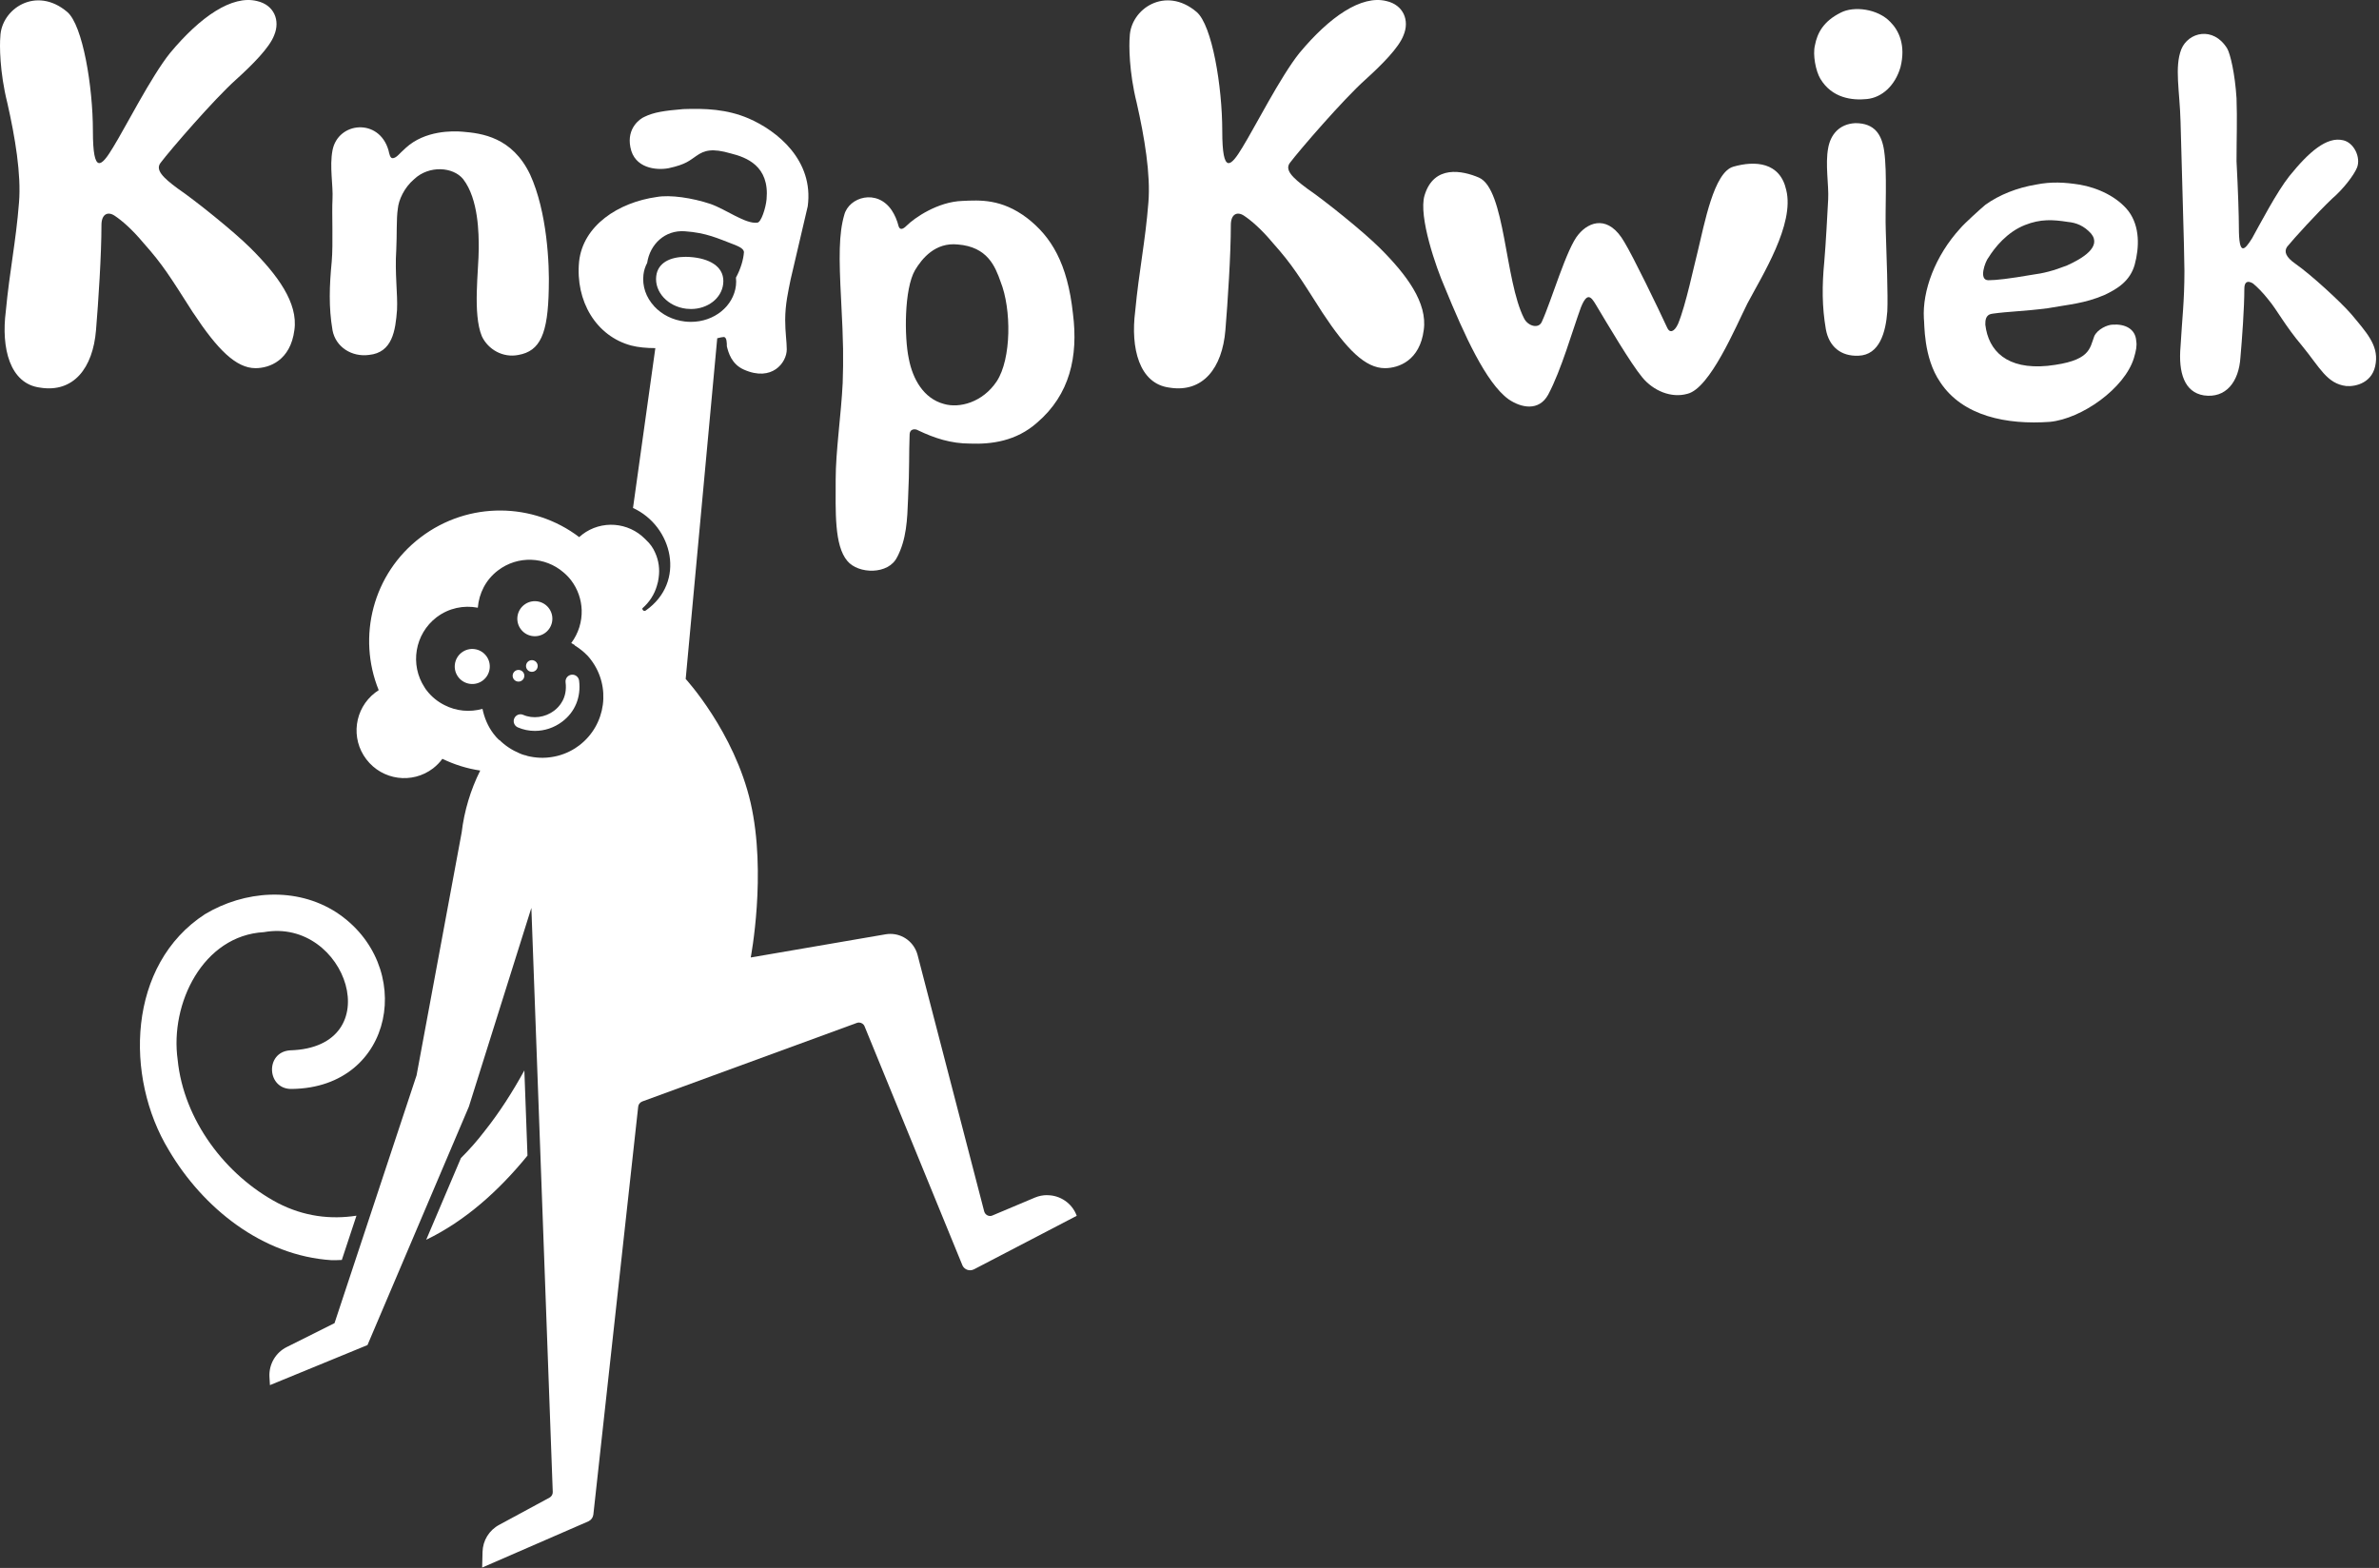 <?xml version="1.0" encoding="UTF-8"?> <svg xmlns="http://www.w3.org/2000/svg" width="801" height="528" viewBox="0 0 801 528" fill="none"><rect x="0" y="0" width="801" height="528" fill="#333333" stroke="none"/><path d="M115.09 424.287L120.02 409.377C111.36 410.717 102.38 409.667 93.59 405.147C75.89 395.787 61.85 377.167 59.82 356.887C57.16 337.987 68.33 315.027 88.86 313.897C116.73 308.907 131.35 352.737 97.67 353.697C89.13 354.277 89.79 366.987 98.33 366.697C133.06 366.237 140.1 324.837 113.2 307.197C99.65 298.507 82.27 299.907 69.03 307.837C42.89 324.787 41.85 362.657 56.85 387.327C68.32 406.797 88.33 422.887 111.67 424.367C112.83 424.407 113.95 424.307 115.09 424.287Z" fill="white"></path><path d="M177.6 389.147L176.55 360.467C172.59 367.667 168.2 374.577 163.15 380.917C160.74 384.087 158.06 387.117 155.19 389.977L143.5 417.487C156.65 411.137 167.99 400.957 177.6 389.147Z" fill="white"></path><path d="M65.08 105.377C73.2 117.687 79.48 123.977 86.03 123.977C90.74 123.977 97.81 121.357 99.12 111.137C100.43 101.967 93.36 92.537 84.45 83.637C78.69 77.877 65.59 67.397 59.83 63.477C54.85 59.807 52.23 57.187 54.07 54.827C57.21 50.637 72.14 33.347 79.47 26.807C84.97 21.827 90.73 16.067 92.31 11.877C94.41 6.907 92.31 1.667 86.55 0.357C78.17 -1.743 67.43 5.597 57.21 17.907C50.92 25.767 42.28 42.787 38.09 49.597C34.16 56.137 31.28 59.027 31.28 44.097C31.28 29.167 27.87 8.477 22.64 4.027C12.16 -4.883 0.37 2.977 0.11 12.407C-0.15 15.027 -0.15 24.187 2.47 34.667C5.09 46.197 7.18 58.767 6.4 68.187C5.35 81.547 3.26 90.977 1.95 104.857C0.38 117.167 3.26 129.217 13.48 130.527C24.74 132.357 31.29 123.977 32.33 111.147C33.12 101.717 34.16 85.747 34.16 75.787C34.16 72.127 36.26 71.077 38.61 72.647C40.97 74.217 44.37 77.097 48.3 81.807C54.84 89.147 57.2 93.067 65.06 105.377H65.08Z" fill="white"></path><path d="M111.94 111.137C112.99 116.897 118.49 120.307 124.25 119.517C132.11 118.727 133.15 111.397 133.68 104.327C133.94 99.087 132.9 92.017 133.42 84.157C133.68 79.177 133.42 73.677 133.95 70.277C134.21 67.397 136.05 63.207 139.45 60.327C144.43 55.617 152.55 56.137 155.95 60.327C161.19 67.137 161.19 78.917 161.19 83.637C161.19 90.967 159.09 105.637 162.24 113.237C164.34 117.687 169.31 120.567 174.55 119.527C181.88 118.217 184.5 112.457 184.77 97.257C185.03 89.137 184.24 71.327 178.48 58.757C172.46 46.187 162.24 44.877 155.69 44.347C152.55 44.087 143.12 43.817 136.57 49.847C134.21 51.947 133.69 52.987 132.38 53.257C131.33 53.517 131.07 51.687 130.81 50.637C127.67 39.637 113.79 40.947 111.95 50.637C110.9 56.137 112.21 62.417 111.95 67.137C111.69 71.847 112.21 82.067 111.69 88.087C110.9 96.207 110.64 103.537 111.95 111.137H111.94Z" fill="white"></path><path d="M302.07 187.617C305.21 181.597 305.48 175.047 305.74 167.977C306.26 156.977 306 153.307 306.26 146.497C306.26 144.137 308.36 144.397 309.14 144.927C314.64 147.547 320.14 149.377 326.69 149.377C333.76 149.637 342.14 148.597 349.21 142.307C360.21 132.877 363.09 120.037 361.26 105.637C359.43 88.617 353.93 79.707 345.81 73.417C337.17 66.867 329.84 67.397 324.07 67.657C315.69 67.917 307.83 73.417 305.21 76.037C304.16 77.087 303.11 77.607 302.59 76.297C302.06 74.197 301.28 72.367 300.23 70.797C295.26 63.467 285.83 66.347 284.26 72.367C282.43 78.657 282.43 86.507 283.21 101.177C283.99 115.847 283.99 120.817 283.73 128.937C283.21 139.677 281.37 151.977 281.37 161.407C281.37 172.147 280.84 183.677 285.3 188.907C288.97 193.357 299.18 193.617 302.06 187.597L302.07 187.617ZM308.09 90.967C310.45 87.037 314.9 81.537 322.5 82.327C332.45 83.117 335.07 89.657 336.9 94.897C340.57 104.067 340.57 120.827 335.59 128.417C330.88 135.487 323.02 137.587 317.78 136.017C310.97 134.187 307.3 127.637 306 120.827C304.43 113.497 304.43 97.257 308.09 90.967Z" fill="white"></path><path d="M440.09 63.477C435.11 59.807 432.49 57.187 434.32 54.827C437.46 50.637 452.4 33.347 459.73 26.807C465.23 21.827 470.99 16.067 472.56 11.877C474.66 6.907 472.56 1.667 466.8 0.357C458.42 -1.743 447.68 5.597 437.46 17.907C431.18 25.767 422.53 42.787 418.34 49.597C414.41 56.137 411.53 59.027 411.53 44.097C411.53 29.167 408.13 8.477 402.89 4.027C392.41 -4.883 380.63 2.977 380.37 12.407C380.11 15.027 380.11 24.187 382.73 34.667C385.35 46.197 387.44 58.767 386.66 68.187C385.61 81.547 383.52 90.977 382.21 104.857C380.64 117.167 383.52 129.217 393.73 130.527C404.99 132.357 411.54 123.977 412.59 111.147C413.37 101.717 414.42 85.747 414.42 75.787C414.42 72.127 416.51 71.077 418.87 72.647C421.23 74.217 424.63 77.097 428.56 81.807C435.11 89.147 437.46 93.067 445.32 105.377C453.44 117.687 459.73 123.977 466.28 123.977C470.99 123.977 478.06 121.357 479.37 111.137C480.68 101.967 473.61 92.537 464.7 83.637C458.93 77.877 445.84 67.397 440.08 63.477H440.09Z" fill="white"></path><path d="M583.6 56.137C577.05 57.967 573.91 75.257 571.55 84.947C570.5 88.877 567.62 102.757 565 109.047C563.69 111.927 562.12 112.187 561.34 110.357C558.2 103.547 549.81 86.257 546.93 81.547C541.69 72.377 535.15 74.477 531.48 78.927C527.55 83.377 522.31 101.457 519.17 108.267C518.12 110.887 514.46 109.837 513.15 107.217C506.6 94.377 506.86 63.737 497.96 59.807C492.46 57.447 482.77 55.357 479.63 65.827C477.54 72.897 483.56 90.187 486.44 96.737C492.98 112.707 500.32 128.957 507.92 134.447C512.11 137.327 518.13 138.637 521.28 132.877C525.73 124.497 529.4 111.397 532.28 103.537C534.37 98.297 535.68 99.877 537.25 102.487C541.18 109.037 549.04 122.397 552.97 127.107C556.64 131.557 562.66 134.177 568.16 132.607C575.76 130.777 584.4 110.087 588.33 102.227C593.31 92.797 604.3 75.517 601.42 63.987C599.33 54.557 590.94 54.037 583.61 56.127L583.6 56.137Z" fill="white"></path><path d="M619.73 4.277C613.96 7.157 611.87 11.087 611.08 15.277C610.3 18.417 611.34 23.917 612.91 26.537C616.84 33.077 623.65 33.867 628.63 33.347C633.61 32.827 638.06 28.897 639.89 22.607C641.72 15.277 639.37 10.297 636.49 7.417C632.3 2.967 624.18 1.917 619.73 4.277Z" fill="white"></path><path d="M634.4 50.897C633.62 45.397 631.26 41.467 624.71 41.467C619.21 41.727 616.33 45.397 615.54 49.847C614.49 55.347 615.8 62.417 615.54 67.137C615.28 71.847 614.76 82.067 614.23 88.087C613.45 96.207 613.45 103.277 614.76 110.877C615.81 116.647 619.74 120.047 625.76 119.787C632.83 119.527 634.93 111.927 635.45 104.857C635.71 99.617 635.19 85.737 634.93 77.617C634.67 70.807 635.45 58.237 634.4 50.907V50.897Z" fill="white"></path><path d="M670.8 105.637C676.56 104.847 681.28 104.847 689.4 103.807C696.73 102.497 701.71 102.237 708.52 99.357C712.97 97.257 717.17 94.647 718.74 89.147C720.31 83.377 720.57 76.307 716.64 71.077C712.97 66.367 706.43 63.217 700.14 62.167C695.16 61.387 690.71 61.117 685.47 62.167C679.19 63.217 673.16 65.577 668.45 68.977C666.88 70.287 661.38 75.267 660.07 76.837C651.43 86.267 647.24 98.047 647.76 107.217C648.02 108.787 647.5 120.307 653.26 128.697C660.86 140.217 675.78 143.097 690.19 142.057C700.93 141.007 715.34 130.797 718.48 120.577C719.26 117.957 719.53 116.387 719.26 114.817C719 110.627 715.33 109.057 711.4 109.317C709.57 109.317 706.16 110.887 705.12 113.247C703.55 117.437 703.81 121.627 689.4 123.197C675.78 124.507 669.49 118.227 668.45 109.317C668.45 108.007 668.45 105.917 670.81 105.657L670.8 105.637ZM669.49 86.777C671.59 83.367 675.78 78.137 681.8 75.777C687.04 73.687 691.23 73.947 696.2 74.727C699.08 74.987 701.7 76.037 704.06 78.657C707.73 83.107 701.18 87.037 695.94 89.397C691.23 91.227 688.08 92.017 684.15 92.537C676.55 93.847 672.1 94.367 669.48 94.367C666.07 94.367 668.43 88.077 669.48 86.767L669.49 86.777Z" fill="white"></path><path d="M791.53 105.637C788.12 101.707 778.17 92.537 772.93 88.877C769.52 86.517 769 84.687 770.05 83.117C772.14 80.497 780.53 71.327 785.24 66.877C788.9 63.737 792.57 59.017 793.62 56.397C794.93 52.987 792.57 48.017 788.91 47.227C783.41 45.917 777.39 51.157 770.84 59.277C766.65 64.517 760.89 75.517 758.27 80.237C755.65 84.427 753.82 86.257 753.82 76.567C753.82 72.897 753.56 64.257 753.03 54.307C753.03 46.447 753.29 40.167 753.03 33.087C752.5 24.707 750.93 18.157 749.89 16.327C745.18 8.727 736.8 10.827 734.44 16.587C732.08 22.607 733.92 30.727 734.18 40.947C734.44 52.477 735.49 84.947 735.49 91.237C735.49 101.457 734.7 107.477 734.18 116.647C733.4 125.547 735.49 132.097 742.04 133.147C749.37 134.197 753.83 128.697 754.35 120.307C754.88 114.287 755.66 103.807 755.66 97.257C755.66 94.897 756.71 94.377 758.54 95.427C759.85 96.477 761.95 98.567 763.78 100.927C766.66 104.337 769.28 109.567 775.04 116.377C781.06 123.707 783.42 129.207 789.97 129.997C793.11 130.257 799.14 128.947 799.92 122.137C800.71 116.117 796.78 111.927 791.54 105.637H791.53Z" fill="white"></path><path d="M232.65 104.057C238.22 104.057 242.92 100.517 243.49 95.637C244.12 90.307 239.72 87.377 233.49 86.647C232.6 86.547 231.72 86.487 230.86 86.487C225.74 86.487 221.49 88.417 220.95 92.987C220.32 98.317 224.86 103.237 231.08 103.967C231.61 104.027 232.13 104.057 232.64 104.057H232.65Z" fill="white"></path><path d="M352.58 402.457C351.19 402.457 349.8 402.717 348.46 403.277L334.15 409.307C333.89 409.437 333.63 409.477 333.37 409.477C332.46 409.477 331.63 408.867 331.37 407.917L308.94 321.557C307.81 317.347 304.04 314.487 299.79 314.487C299.27 314.487 298.75 314.527 298.23 314.617L252.77 322.427C252.77 322.427 258.19 294.227 252.73 270.327C247.22 246.427 230.87 228.637 230.87 228.637L241.49 113.907C242.47 113.657 243.23 113.487 243.68 113.487C244.73 113.487 244.73 115.577 244.73 116.627C245.25 118.717 246.3 122.647 250.49 124.477C259.92 128.667 264.9 122.117 264.9 117.667C264.9 115.047 264.37 111.907 264.37 107.717C264.37 102.477 265.42 98.027 266.2 94.097C267.77 87.287 271.96 69.477 271.96 69.477C274.05 54.027 261.75 44.067 252.05 39.877C244.72 36.737 237.38 36.467 230.05 36.737C223.76 37.267 220.1 37.787 216.96 39.357C215.65 39.887 210.94 43.027 212.25 49.577C213.56 56.647 220.89 57.427 225.09 56.647C231.11 55.337 232.16 54.027 234.52 52.457C237.14 50.627 239.76 49.837 246.05 51.667C251.29 52.977 259.14 55.857 258.1 67.117C257.84 69.997 256.27 74.977 254.96 74.977C251.03 75.507 244.48 70.527 239.24 68.687C232.95 66.587 225.62 65.547 221.17 66.327C208.08 68.157 196.29 76.017 194.98 88.067C193.67 101.427 200.75 113.217 212.53 116.357C214.88 116.967 217.72 117.217 220.65 117.227L213.13 171.057C226.49 177.177 231.09 195.997 217.42 205.587C216.81 205.977 216.21 205.417 216.29 204.847C218.68 202.767 220.32 200.167 221.15 197.347C221.28 196.867 221.41 196.397 221.54 195.917C221.63 195.487 221.71 195.007 221.76 194.577C222.19 191.717 221.8 188.767 220.59 186.117C219.9 184.467 218.81 182.997 217.47 181.777C217.38 181.687 217.3 181.557 217.17 181.477C211.57 175.797 202.51 175.057 196.05 179.997C195.7 180.257 195.36 180.557 195.01 180.867C179.61 169.157 157.75 168.677 141.61 180.957C125.47 193.237 120.22 214.487 127.51 232.407C127.12 232.667 126.73 232.927 126.34 233.227C119.31 238.607 117.97 248.667 123.35 255.697C128.73 262.767 138.79 264.117 145.82 258.737C147.03 257.777 148.12 256.697 148.94 255.527C152.97 257.477 157.27 258.827 161.69 259.477C158.44 265.987 156.31 273.057 155.44 280.337L140.26 362.107L112.63 445.567L96.58 453.597C92.81 455.457 90.51 459.407 90.72 463.617L90.89 466.437L123.73 452.947L157.87 372.657L178.91 305.727L186.11 502.407C186.15 503.187 185.72 503.927 185.03 504.317L168.11 513.467C164.68 515.287 162.56 518.757 162.47 522.617L162.34 527.867L198.13 512.297C199.04 511.867 199.65 511.037 199.78 510.037L214.88 372.657C214.97 371.877 215.49 371.227 216.22 370.927L288.49 344.467C288.75 344.377 288.97 344.337 289.18 344.337C290 344.337 290.78 344.817 291.09 345.597L324.01 426.017C324.44 427.097 325.53 427.757 326.61 427.757C327.04 427.757 327.48 427.667 327.91 427.457L362.53 409.417C360.97 405.117 356.89 402.477 352.6 402.477L352.58 402.457ZM195.07 250.977C194.59 251.327 194.12 251.667 193.64 251.977C191.12 253.577 188.35 254.577 185.53 254.967C184.62 255.097 183.67 255.187 182.75 255.187C181.36 255.187 179.97 255.057 178.63 254.797C178.02 254.707 177.42 254.537 176.85 254.317H176.72C176.11 254.147 175.51 253.967 174.9 253.667C172.43 252.627 170.08 251.107 168.13 249.157C168.13 249.157 168.116 249.187 168.09 249.247C167.4 248.597 166.79 247.907 166.18 247.117C164.23 244.557 163.06 241.647 162.45 238.697C158.2 239.907 153.6 239.477 149.65 237.437C147.39 236.307 145.31 234.657 143.66 232.497C143.4 232.197 143.18 231.847 142.97 231.497C137.94 223.867 139.63 213.497 147 207.857C151.12 204.737 156.15 203.737 160.88 204.647C161.27 199.837 163.53 195.237 167.65 192.107C174.33 186.987 183.53 187.417 189.69 192.717C190.64 193.497 191.51 194.407 192.29 195.407C194.55 198.397 195.72 201.867 195.85 205.387C195.98 209.337 194.77 213.287 192.34 216.537C192.73 216.757 193.12 216.967 193.51 217.227L193.47 217.317C194.99 218.267 196.42 219.357 197.72 220.697C198.15 221.127 198.54 221.607 198.93 222.127C205.83 231.147 204.09 244.077 195.07 250.977ZM220.27 103.137C217.48 100.117 216.2 96.327 216.65 92.477C216.82 91.027 217.27 89.717 217.9 88.527C218.86 82.207 223.9 77.407 230.57 77.877C237.9 78.407 241.57 80.237 247.07 82.327C248.38 82.857 250.48 83.637 250.48 84.947C250.3 87.377 249.42 90.507 247.79 93.487C247.88 94.377 247.9 95.267 247.79 96.137C246.97 103.117 240.46 108.387 232.64 108.387C231.96 108.387 231.27 108.347 230.57 108.267C226.53 107.797 222.87 105.967 220.25 103.137H220.27Z" fill="white"></path><path d="M192.42 227.207C191.16 227.367 190.27 228.507 190.43 229.767C191.1 235.067 188.28 238.047 186.53 239.357C183.51 241.617 179.45 242.157 176.17 240.727C175 240.207 173.66 240.757 173.15 241.917C172.64 243.077 173.18 244.427 174.34 244.937C176.17 245.737 178.13 246.127 180.09 246.127C183.32 246.127 186.56 245.077 189.28 243.027C193.6 239.787 195.68 234.747 194.98 229.197C194.82 227.947 193.67 227.047 192.42 227.207Z" fill="white"></path><path d="M155.43 219.747C152.84 221.727 152.34 225.427 154.32 228.017C156.3 230.607 160 231.107 162.59 229.127C165.18 227.147 165.68 223.447 163.7 220.857C161.72 218.267 158.02 217.767 155.43 219.747Z" fill="white"></path><path d="M175.77 229.127C176.63 228.467 176.8 227.227 176.14 226.367C175.48 225.507 174.24 225.337 173.38 225.997C172.52 226.657 172.35 227.897 173.01 228.757C173.67 229.617 174.91 229.787 175.77 229.127Z" fill="white"></path><path d="M177.88 222.707C177.02 223.367 176.85 224.607 177.51 225.467C178.17 226.327 179.41 226.497 180.27 225.837C181.13 225.177 181.3 223.937 180.64 223.077C179.98 222.217 178.74 222.047 177.88 222.707Z" fill="white"></path><path d="M183.28 213.306C186.018 211.539 186.806 207.887 185.039 205.149C183.273 202.411 179.621 201.624 176.883 203.39C174.145 205.157 173.357 208.809 175.124 211.547C176.891 214.285 180.542 215.072 183.28 213.306Z" fill="white"></path></svg> 